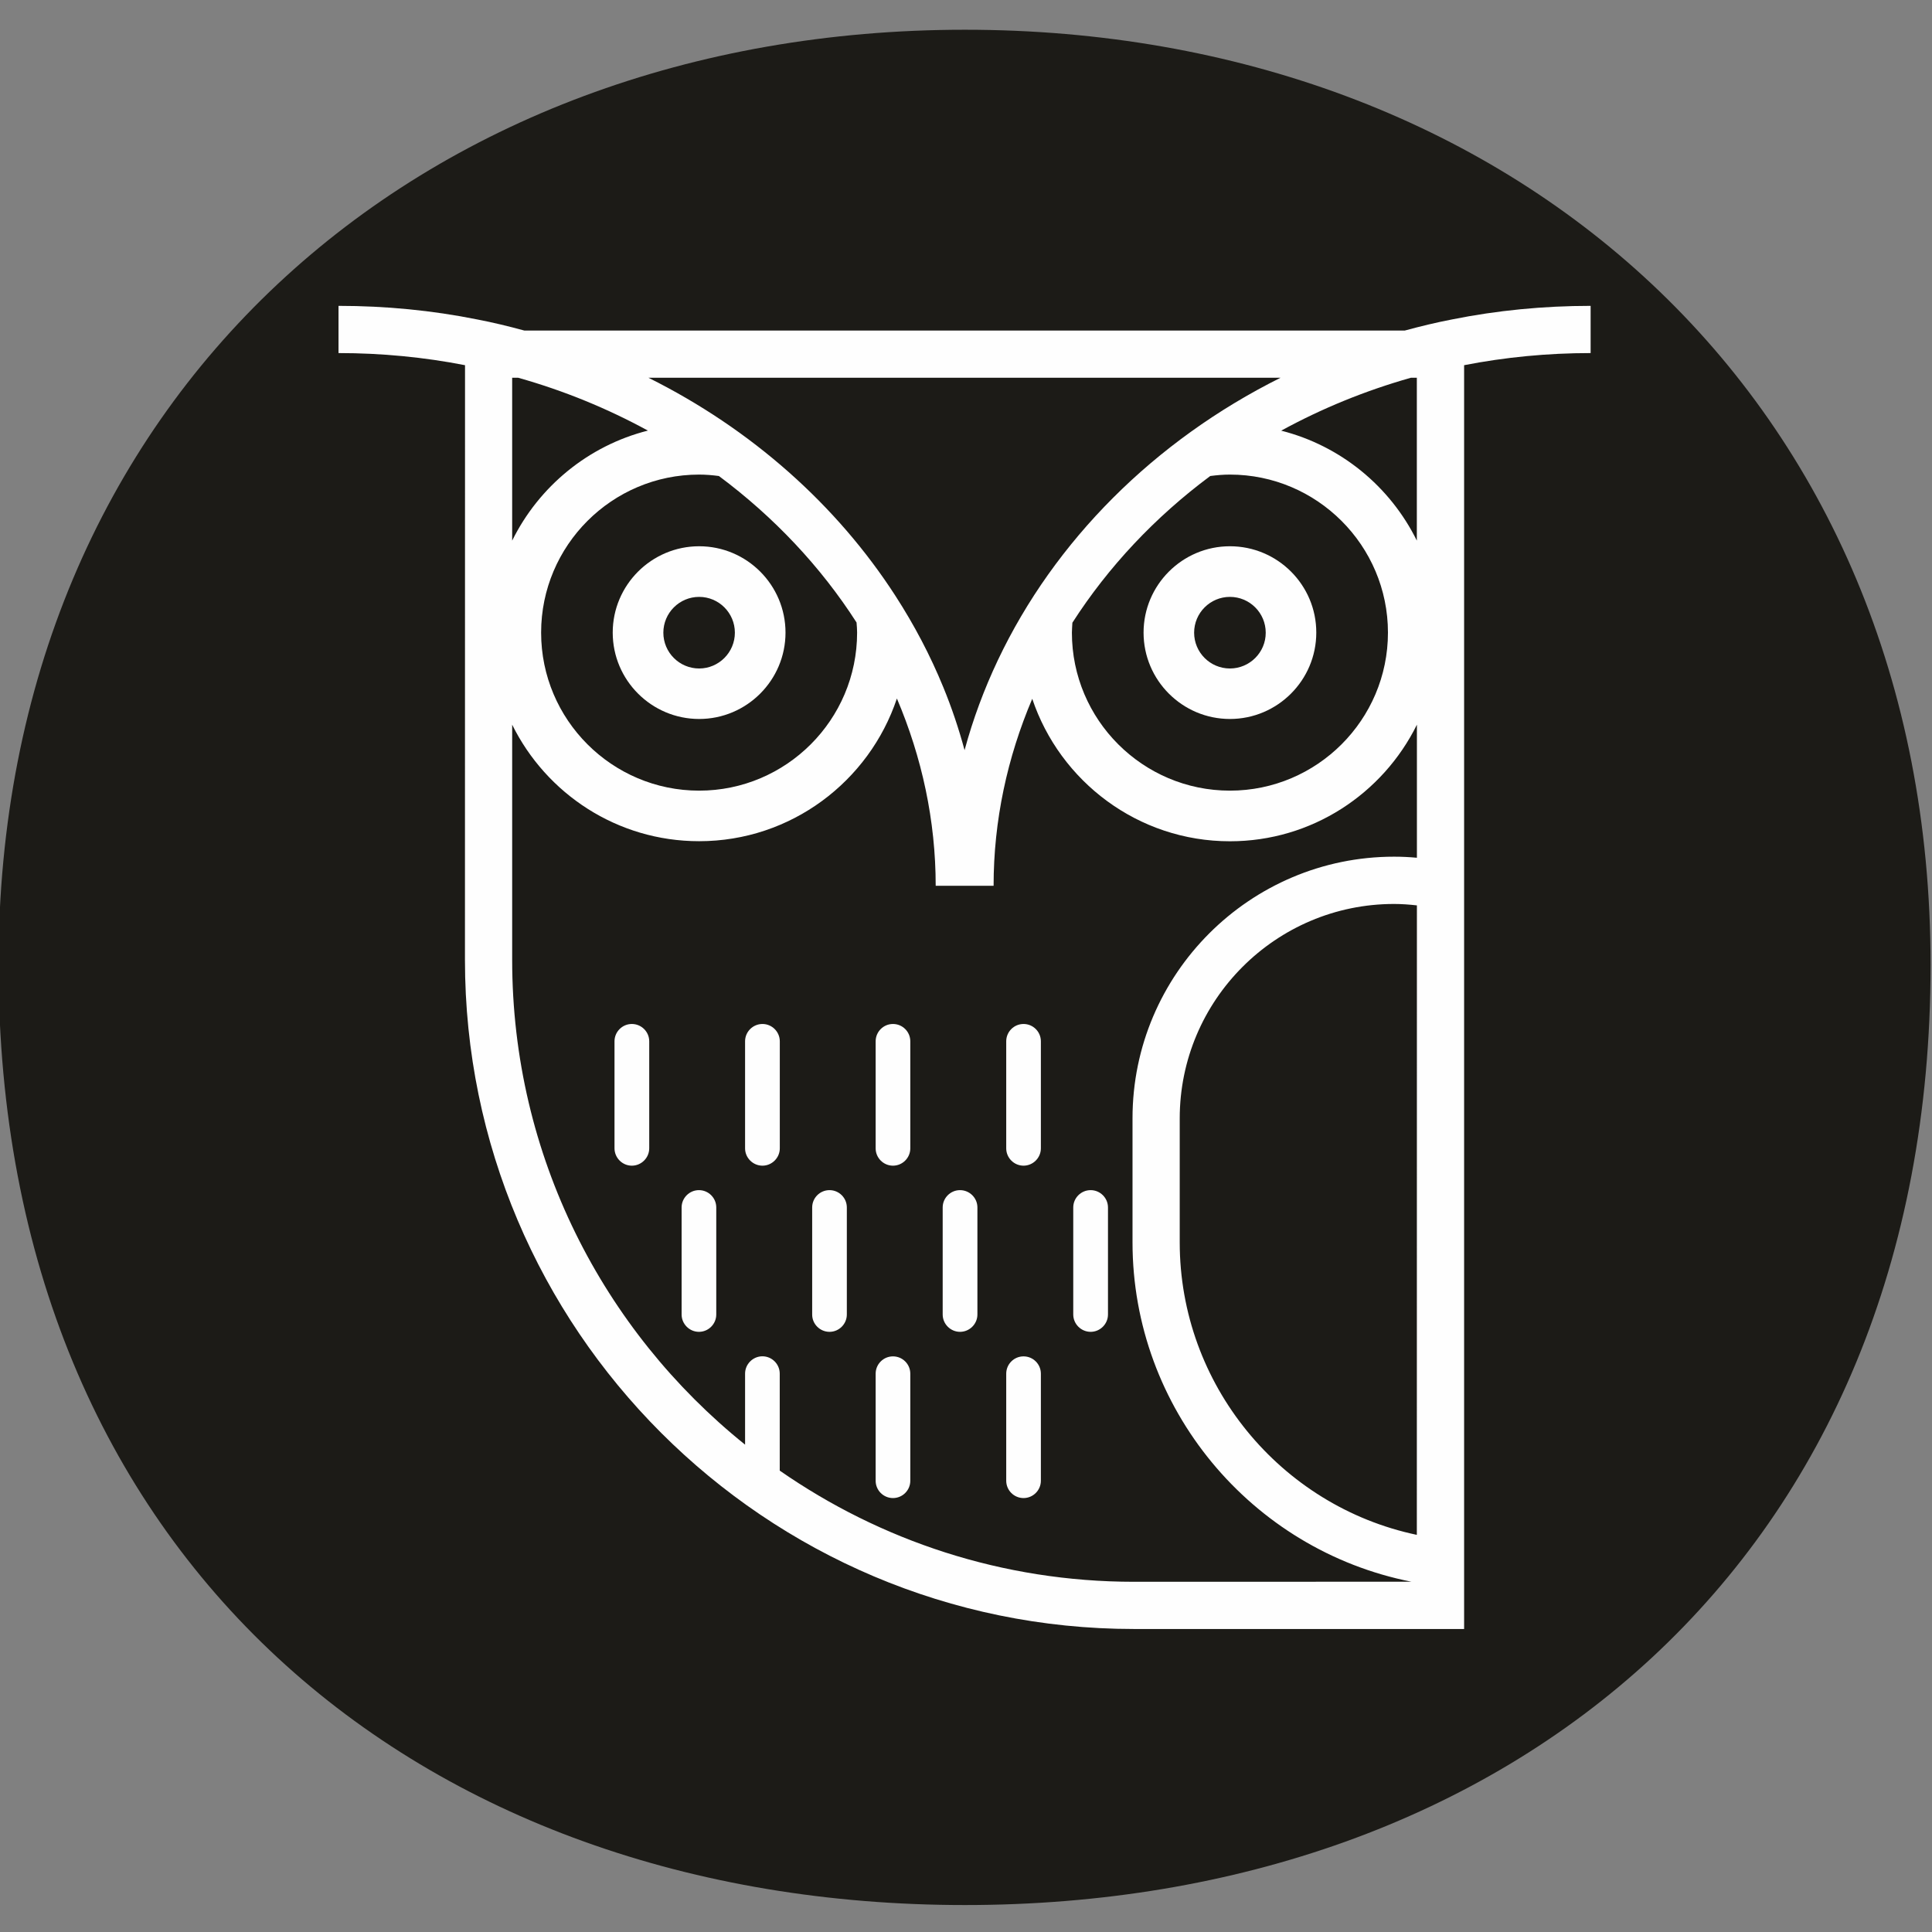 <?xml version="1.0" encoding="UTF-8"?> <svg xmlns="http://www.w3.org/2000/svg" xmlns:xlink="http://www.w3.org/1999/xlink" xmlns:xodm="http://www.corel.com/coreldraw/odm/2003" xml:space="preserve" width="2.709mm" height="2.709mm" version="1.1" style="shape-rendering:geometricPrecision; text-rendering:geometricPrecision; image-rendering:optimizeQuality; fill-rule:evenodd; clip-rule:evenodd" viewBox="0 0 270.92 270.92"><rect x="0" y="0" width="270.92" height="270.92" fill="#808080" stroke="none"/> <defs> <style type="text/css"> .fil1 {fill:#FEFEFE;fill-rule:nonzero} .fil0 {fill:#1C1B17;fill-rule:nonzero} </style> </defs> <g id="Layer_x0020_1">  <g id="_1544515251104"> <path class="fil0" d="M135.31 267.14c76.39,0 135.41,-48.61 135.41,-131.84 0,-79.66 -59.02,-131.13 -135.41,-131.13 -76.39,0 -135.52,51.47 -135.52,131.13 0,83.23 59.13,131.84 135.52,131.84z"></path> <path class="fil1" d="M98.04 76.6c-6.68,0 -12.12,5.44 -12.12,12.11 0,6.68 5.45,12.11 12.12,12.11 6.68,0 12.11,-5.44 12.11,-12.11 0,-6.68 -5.43,-12.11 -12.11,-12.11zm0 17.14c-2.77,0 -5.02,-2.25 -5.02,-5.02 0,-2.77 2.25,-5.02 5.02,-5.02 2.76,0 5.01,2.25 5.01,5.02 0,2.76 -2.25,5.02 -5.01,5.02z"></path> <path class="fil1" d="M172.47 76.6c-6.68,0 -12.11,5.44 -12.11,12.11 0,6.68 5.44,12.11 12.11,12.11 6.68,0 12.11,-5.44 12.11,-12.11 0.01,-6.68 -5.43,-12.11 -12.11,-12.11zm0 17.14c-2.77,0 -5.02,-2.25 -5.02,-5.02 0,-2.77 2.25,-5.02 5.02,-5.02 2.77,0 5.02,2.25 5.02,5.02 0.01,2.76 -2.25,5.02 -5.02,5.02z"></path> <path class="fil1" d="M65.2 134.62c0,51.72 42.08,93.81 93.81,93.81l46.3 0 0 -177.22c5.73,-1.12 11.69,-1.7 17.74,-1.7l0 -6.62c-6.61,0 -13.15,0.64 -19.41,1.9 -2.25,0.43 -4.46,0.97 -6.64,1.56l-7.38 0 -24.02 0 -92.08 0c-2.17,-0.59 -4.38,-1.13 -6.63,-1.56 -6.27,-1.26 -12.81,-1.9 -19.42,-1.9l0 6.62c6.04,0 12,0.58 17.74,1.7l-0.01 83.41zm133.48 80.61c-19.16,-4.03 -33.25,-21.12 -33.25,-41l0 -17.4c0,-16.58 13.48,-30.07 30.06,-30.07 1.06,0 2.13,0.08 3.2,0.2l-0.01 88.27zm-0.83 -162.26l0.83 0 0 22.84c-3.74,-7.58 -10.66,-13.3 -19.02,-15.42 5.65,-3.09 11.73,-5.59 18.19,-7.42zm-3.22 35.74c0,12.22 -9.95,22.16 -22.16,22.16 -12.22,0 -22.16,-9.94 -22.16,-22.16 0,-0.47 0.05,-0.92 0.07,-1.39 5.02,-7.82 11.57,-14.8 19.33,-20.57 0.91,-0.12 1.82,-0.2 2.76,-0.2 12.21,0 22.16,9.95 22.16,22.16zm-84.37 -35.74l69.31 0c-17.73,8.84 -31.71,22.89 -39.63,39.58 -1.93,4.07 -3.5,8.29 -4.68,12.64 -0.81,-3 -1.8,-5.95 -2.98,-8.82 -1.82,-4.45 -4.08,-8.74 -6.71,-12.81 -8.22,-12.73 -20.18,-23.39 -34.64,-30.59l19.33 0zm9.93 35.74c0,12.22 -9.94,22.16 -22.15,22.16 -12.22,0 -22.16,-9.94 -22.16,-22.16 0,-12.22 9.94,-22.16 22.16,-22.16 0.93,0 1.87,0.08 2.77,0.2 7.75,5.77 14.3,12.74 19.3,20.54 0.04,0.47 0.08,0.95 0.08,1.42zm-48.37 -35.74l0.84 0c6.46,1.82 12.55,4.33 18.19,7.41 -8.36,2.12 -15.28,7.84 -19.03,15.43l0 -22.84zm0 48.65c4.78,9.67 14.71,16.34 26.22,16.34 12.89,0 23.85,-8.4 27.73,-20.01 3.51,8.25 5.44,17.11 5.44,26.26l8.12 0c0,-9.15 1.92,-17.99 5.42,-26.22 3.89,11.59 14.84,19.98 27.72,19.98 11.5,0 21.44,-6.68 26.22,-16.35l0 18.66c-1.07,-0.1 -2.14,-0.15 -3.2,-0.15 -20.22,0 -36.68,16.46 -36.68,36.68l0 17.41c0,23.23 16.62,43.14 39.11,47.58l-38.91 0.01c-18.45,0 -35.56,-5.78 -49.67,-15.59l0 -13.6c0,-1.33 -1.09,-2.43 -2.43,-2.43 -1.33,0 -2.43,1.1 -2.43,2.43l0 9.96c-19.9,-15.99 -32.66,-40.51 -32.66,-67.97l0 -32.99z"></path> <path class="fil1" d="M88.6 143.59c-1.33,0 -2.43,1.09 -2.43,2.43l0 15c0,1.34 1.1,2.44 2.43,2.44 1.34,0 2.44,-1.1 2.44,-2.44l0 -15c0,-1.34 -1.1,-2.43 -2.44,-2.43z"></path> <path class="fil1" d="M106.92 163.46c1.33,0 2.43,-1.1 2.43,-2.43l0 -15.01c0,-1.34 -1.1,-2.43 -2.43,-2.43 -1.34,0 -2.44,1.09 -2.44,2.43l0 15.01c0,1.33 1.1,2.43 2.44,2.43z"></path> <path class="fil1" d="M143.53 163.46c1.33,0 2.43,-1.1 2.43,-2.43l0 -15.01c0,-1.34 -1.09,-2.43 -2.43,-2.43 -1.34,0 -2.43,1.09 -2.43,2.43l0 15.01c0,1.33 1.09,2.43 2.43,2.43z"></path> <path class="fil1" d="M125.22 163.46c1.34,0 2.43,-1.1 2.43,-2.43l0 -15.01c0,-1.34 -1.09,-2.43 -2.43,-2.43 -1.34,0 -2.43,1.09 -2.43,2.43l0 15.01c0,1.33 1.09,2.43 2.43,2.43z"></path> <path class="fil1" d="M143.53 210.07c1.33,0 2.43,-1.09 2.43,-2.43l0 -15.01c0,-1.34 -1.09,-2.43 -2.43,-2.43 -1.34,0 -2.43,1.09 -2.43,2.43l0 15.01c0,1.34 1.09,2.43 2.43,2.43z"></path> <path class="fil1" d="M125.22 210.07c1.34,0 2.43,-1.09 2.43,-2.43l0 -15.01c0,-1.34 -1.09,-2.43 -2.43,-2.43 -1.34,0 -2.43,1.09 -2.43,2.43l0 15.01c0,1.34 1.09,2.43 2.43,2.43z"></path> <path class="fil1" d="M100.44 184.33l0 -15.01c0,-1.34 -1.09,-2.43 -2.43,-2.43 -1.33,0 -2.43,1.09 -2.43,2.43l0 15.01c0,1.33 1.1,2.43 2.43,2.43 1.34,0 2.43,-1.1 2.43,-2.43z"></path> <path class="fil1" d="M116.32 186.76c1.34,0 2.43,-1.1 2.43,-2.43l0 -15.01c0,-1.34 -1.09,-2.43 -2.43,-2.43 -1.34,0 -2.43,1.09 -2.43,2.43l0 15.01c-0.01,1.33 1.09,2.43 2.43,2.43z"></path> <path class="fil1" d="M152.94 186.76c1.33,0 2.43,-1.1 2.43,-2.43l0 -15.01c0,-1.34 -1.1,-2.43 -2.43,-2.43 -1.34,0 -2.44,1.09 -2.44,2.43l0 15.01c0,1.33 1.1,2.43 2.44,2.43z"></path> <path class="fil1" d="M134.62 186.76c1.34,0 2.44,-1.1 2.44,-2.43l0 -15.01c0,-1.34 -1.1,-2.43 -2.44,-2.43 -1.33,0 -2.43,1.09 -2.43,2.43l0 15.01c0,1.33 1.1,2.43 2.43,2.43z"></path> </g> </g> </svg> 